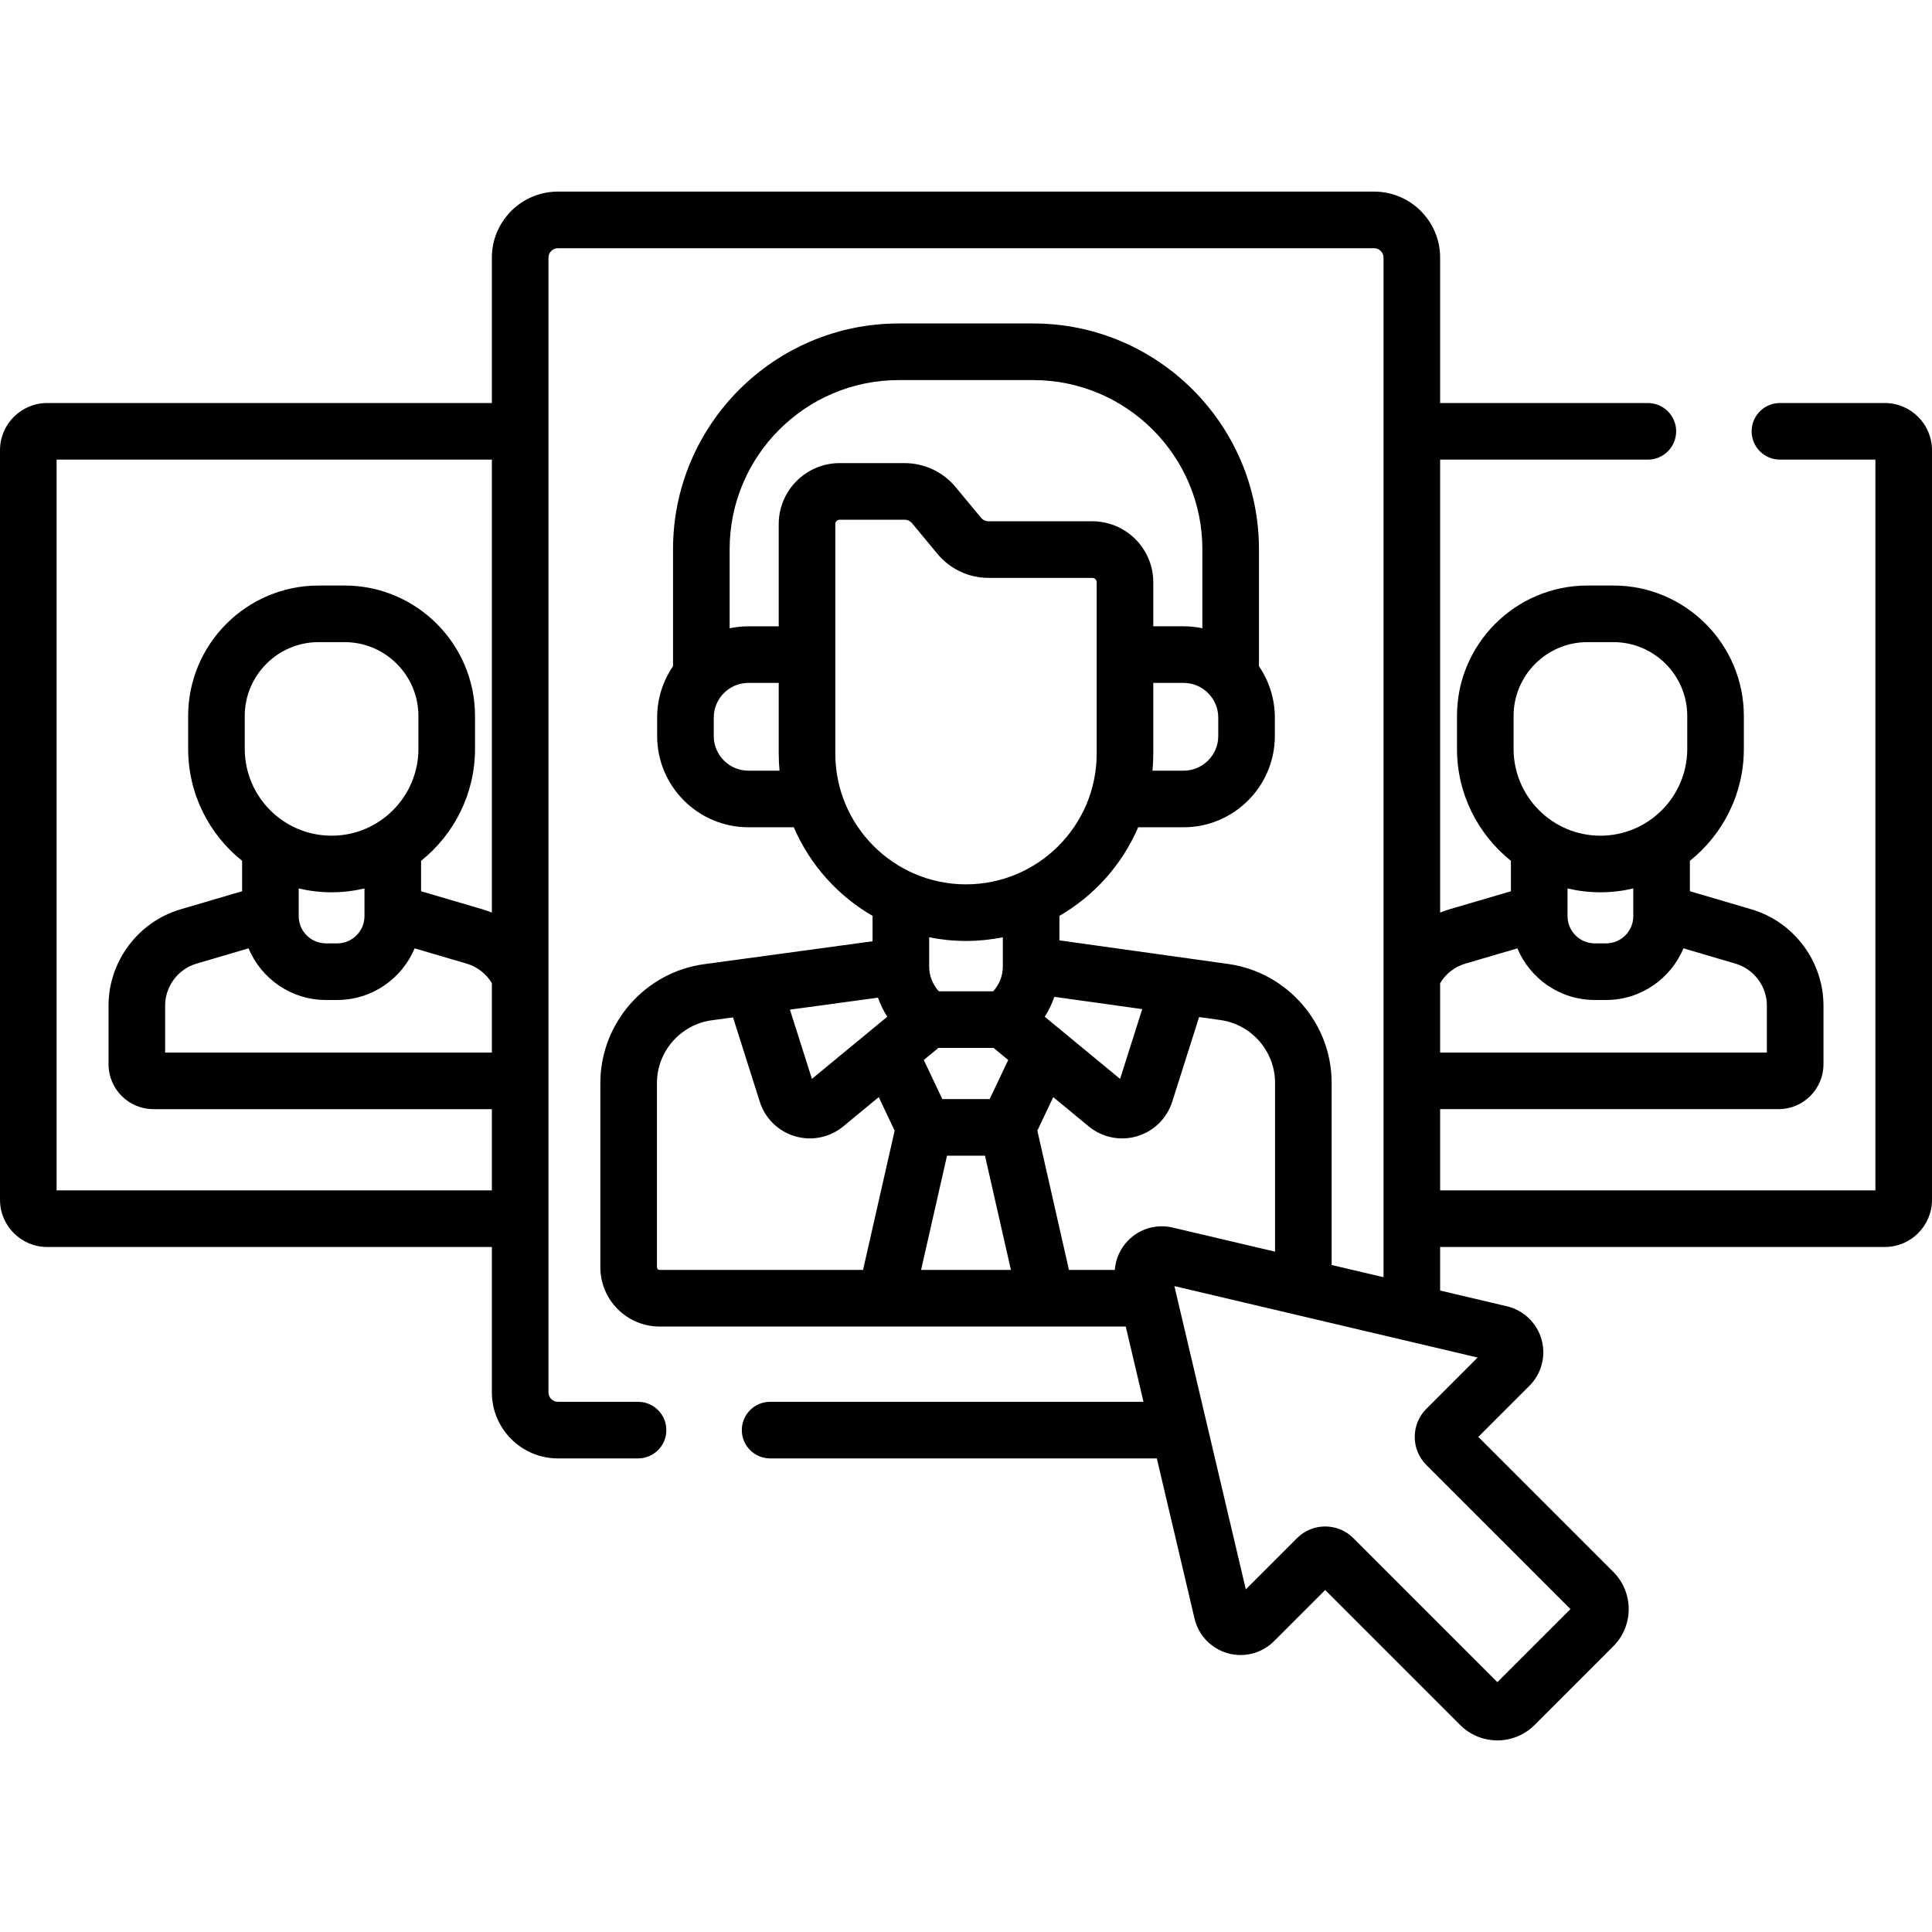 <svg id="Capa_1" enable-background="new 0 0 512 512" height="512" viewBox="0 0 512 512" width="512" xmlns="http://www.w3.org/2000/svg"><g><path d="m499.5 106.805h-27.8c-4.143 0-7.5 3.358-7.5 7.5s3.357 7.5 7.5 7.5h25.3v193.66h-115.35v-21.53h89.699c6.557 0 11.891-5.338 11.891-11.9v-15.54c0-11.718-7.852-22.21-19.094-25.516l-16.307-4.796v-8.052c8.707-6.972 14.299-17.68 14.299-29.676v-8.713c0-19.063-15.509-34.572-34.571-34.572h-6.879c-19.063 0-34.572 15.509-34.572 34.572v8.713c0 11.994 5.59 22.701 14.294 29.672v8.063l-16.307 4.789c-.837.246-1.653.537-2.453.86v-120.034h55.05c4.143 0 7.5-3.358 7.5-7.5s-3.357-7.5-7.5-7.5h-55.05v-38.53c0-9.649-7.851-17.5-17.5-17.5h-216.3c-9.649 0-17.5 7.851-17.5 17.5v38.53h-117.85c-6.893 0-12.5 5.607-12.5 12.5v198.66c0 6.893 5.607 12.5 12.5 12.5h117.85v38.53c0 9.649 7.851 17.5 17.5 17.5h21.24c4.143 0 7.5-3.358 7.5-7.5s-3.357-7.5-7.5-7.5h-21.24c-1.379 0-2.5-1.122-2.5-2.5v-300.72c0-1.378 1.121-2.5 2.5-2.5h216.3c1.379 0 2.5 1.122 2.5 2.5v270.199l-13.75-3.239v-48.301c0-15.752-11.771-29.281-27.382-31.468l-44.759-6.257v-6.494c9.25-5.349 16.626-13.587 20.872-23.482h12.028c13.338 0 24.189-10.852 24.189-24.19v-4.87c0-5.049-1.556-9.74-4.21-13.624v-30.997c0-32.99-26.835-59.83-59.819-59.83h-35.639c-32.984 0-59.819 26.839-59.819 59.83v30.997c-2.654 3.883-4.21 8.574-4.21 13.624v4.87c0 13.338 10.852 24.19 24.189 24.19h12.028c4.246 9.895 11.622 18.133 20.872 23.482v6.73l-44.653 6.077c-15.671 2.136-27.487 15.674-27.487 31.491v48.83c0 8.657 7.043 15.7 15.7 15.7 126.397.001 95.889 0 123.539 0l4.699 19.95h-98.948c-4.143 0-7.5 3.358-7.5 7.5s3.357 7.5 7.5 7.5h102.481l9.997 42.443c1.041 4.422 4.402 7.941 8.772 9.184 4.367 1.242 9.081.02 12.294-3.193l13.557-13.557 35.778 35.779c2.717 2.716 6.283 4.074 9.852 4.074 3.566 0 7.135-1.358 9.851-4.074l20.876-20.875c5.432-5.432 5.432-14.27 0-19.702l-35.779-35.779 13.555-13.555c3.213-3.212 4.438-7.922 3.194-12.292-1.242-4.371-4.762-7.732-9.184-8.774l-17.684-4.165v-11.543h117.85c6.893 0 12.5-5.607 12.5-12.5v-198.66c0-6.891-5.607-12.499-12.5-12.499zm-433.634 144.512c3.352 8.03 11.283 13.688 20.514 13.688h2.98c9.233 0 17.166-5.656 20.521-13.683l13.783 4.048c2.827.831 5.199 2.693 6.686 5.191v18.374h-86.59v-12.44c0-5.109 3.424-9.684 8.326-11.125zm45.018-52.861c0 12.688-10.323 23.011-23.012 23.011s-23.011-10.323-23.011-23.011v-8.713c0-10.792 8.779-19.572 19.571-19.572h6.879c10.792 0 19.572 8.78 19.572 19.572v8.713zm-23.012 38.011c3 0 5.916-.36 8.718-1.021v7.339c0 3.981-3.243 7.22-7.229 7.22h-2.98c-3.981 0-7.22-3.239-7.22-7.22v-7.337c2.799.659 5.713 1.019 8.711 1.019zm-72.872 78.998v-193.66h115.35v120.035c-.801-.323-1.618-.615-2.456-.861l-16.304-4.788v-8.063c8.704-6.972 14.294-17.679 14.294-29.672v-8.713c0-19.063-15.509-34.572-34.572-34.572h-6.879c-19.062 0-34.571 15.509-34.571 34.572v8.713c0 11.996 5.592 22.705 14.299 29.676v8.052l-16.306 4.796c-11.243 3.305-19.095 13.797-19.095 25.516v15.54c0 6.562 5.334 11.9 11.891 11.9h89.699v21.53h-115.35zm322.9-28.529v44.767l-27.113-6.386c-4.255-1.002-8.646.246-11.737 3.338-2.16 2.16-3.396 4.954-3.618 7.891h-12.147l-8.377-36.911 4.212-8.886 9.393 7.748c3.581 2.958 8.366 3.928 12.795 2.624 4.443-1.308 7.936-4.726 9.341-9.146l7.124-22.444 5.667.792c8.244 1.155 14.46 8.297 14.46 16.613zm-61.034-17.491c1.053-1.651 1.907-3.422 2.544-5.277l23.294 3.256-5.87 18.492zm-13.561 8.259 3.881 3.202-4.911 10.361h-12.55l-4.912-10.361 3.882-3.201h14.61zm-28.171-8.26-19.968 16.472-5.822-18.351 23.323-3.174c.628 1.774 1.457 3.468 2.467 5.053zm15.835 36.822h10.061l6.872 30.279h-23.805zm-29.6-106.535v-60.841c0-.641.521-1.162 1.161-1.162h17.174c.78 0 1.514.345 2.012.946l6.705 8.093c3.356 4.052 8.3 6.376 13.562 6.376h27.486c.641 0 1.161.521 1.161 1.161v45.426c0 19.096-15.535 34.631-34.631 34.631s-34.63-15.534-34.63-34.63zm101.481-4.686c0 5.067-4.122 9.19-9.189 9.19h-8.243c.134-1.485.214-2.985.214-4.504v-18.755h8.029c5.067 0 9.189 4.127 9.189 9.2zm-84.67-94.319h35.641c24.714 0 44.819 20.11 44.819 44.83v20.938c-1.608-.338-3.273-.518-4.979-.518h-8.029v-11.671c0-8.911-7.25-16.161-16.161-16.161h-27.486c-.78 0-1.514-.345-2.012-.946l-6.705-8.093c-3.356-4.052-8.3-6.376-13.562-6.376h-17.176c-8.911 0-16.161 7.25-16.161 16.162v27.086h-8.029c-1.707 0-3.372.18-4.979.518v-20.938c-.001-24.721 20.105-44.831 44.819-44.831zm-39.84 103.509c-5.067 0-9.189-4.123-9.189-9.19v-4.87c0-5.073 4.122-9.2 9.189-9.2h8.029v18.755c0 1.519.079 3.02.214 4.504h-8.243zm57.66 45.127c3.34 0 6.603-.337 9.76-.969v7.762c0 2.446-.935 4.774-2.554 6.548h-14.412c-1.619-1.774-2.554-4.103-2.554-6.548v-7.762c3.157.633 6.42.969 9.76.969zm-81.9 86.483v-48.83c0-8.352 6.239-15.5 14.512-16.628l5.648-.769 7.093 22.359c1.404 4.417 4.896 7.835 9.34 9.143 4.429 1.304 9.217.333 12.79-2.621l9.396-7.752 4.213 8.887-8.377 36.91h-53.915c-.386.001-.7-.313-.7-.699zm203.906 52.401 38.18 38.179-19.364 19.364-38.181-38.18c-2.054-2.053-4.751-3.08-7.449-3.08s-5.397 1.027-7.452 3.081l-13.585 13.585-18.93-80.365 80.365 18.93-13.582 13.583c-1.991 1.99-3.088 4.637-3.088 7.452s1.097 5.461 3.086 7.451zm23.11-198.504c0-10.792 8.78-19.572 19.572-19.572h6.879c10.792 0 19.571 8.78 19.571 19.572v8.713c0 12.688-10.322 23.011-23.011 23.011s-23.012-10.323-23.012-23.011v-8.713zm23.012 46.725c2.998 0 5.912-.36 8.712-1.019v7.337c0 3.981-3.238 7.22-7.22 7.22h-2.98c-3.986 0-7.229-3.239-7.229-7.22v-7.339c2.801.66 5.717 1.021 8.717 1.021zm-35.795 18.905 13.786-4.049c3.354 8.027 11.288 13.683 20.521 13.683h2.98c9.23 0 17.162-5.658 20.514-13.688l13.781 4.053c4.901 1.441 8.325 6.016 8.325 11.125v12.44h-86.59v-18.374c1.486-2.499 3.858-4.36 6.683-5.19z"/></g></svg>